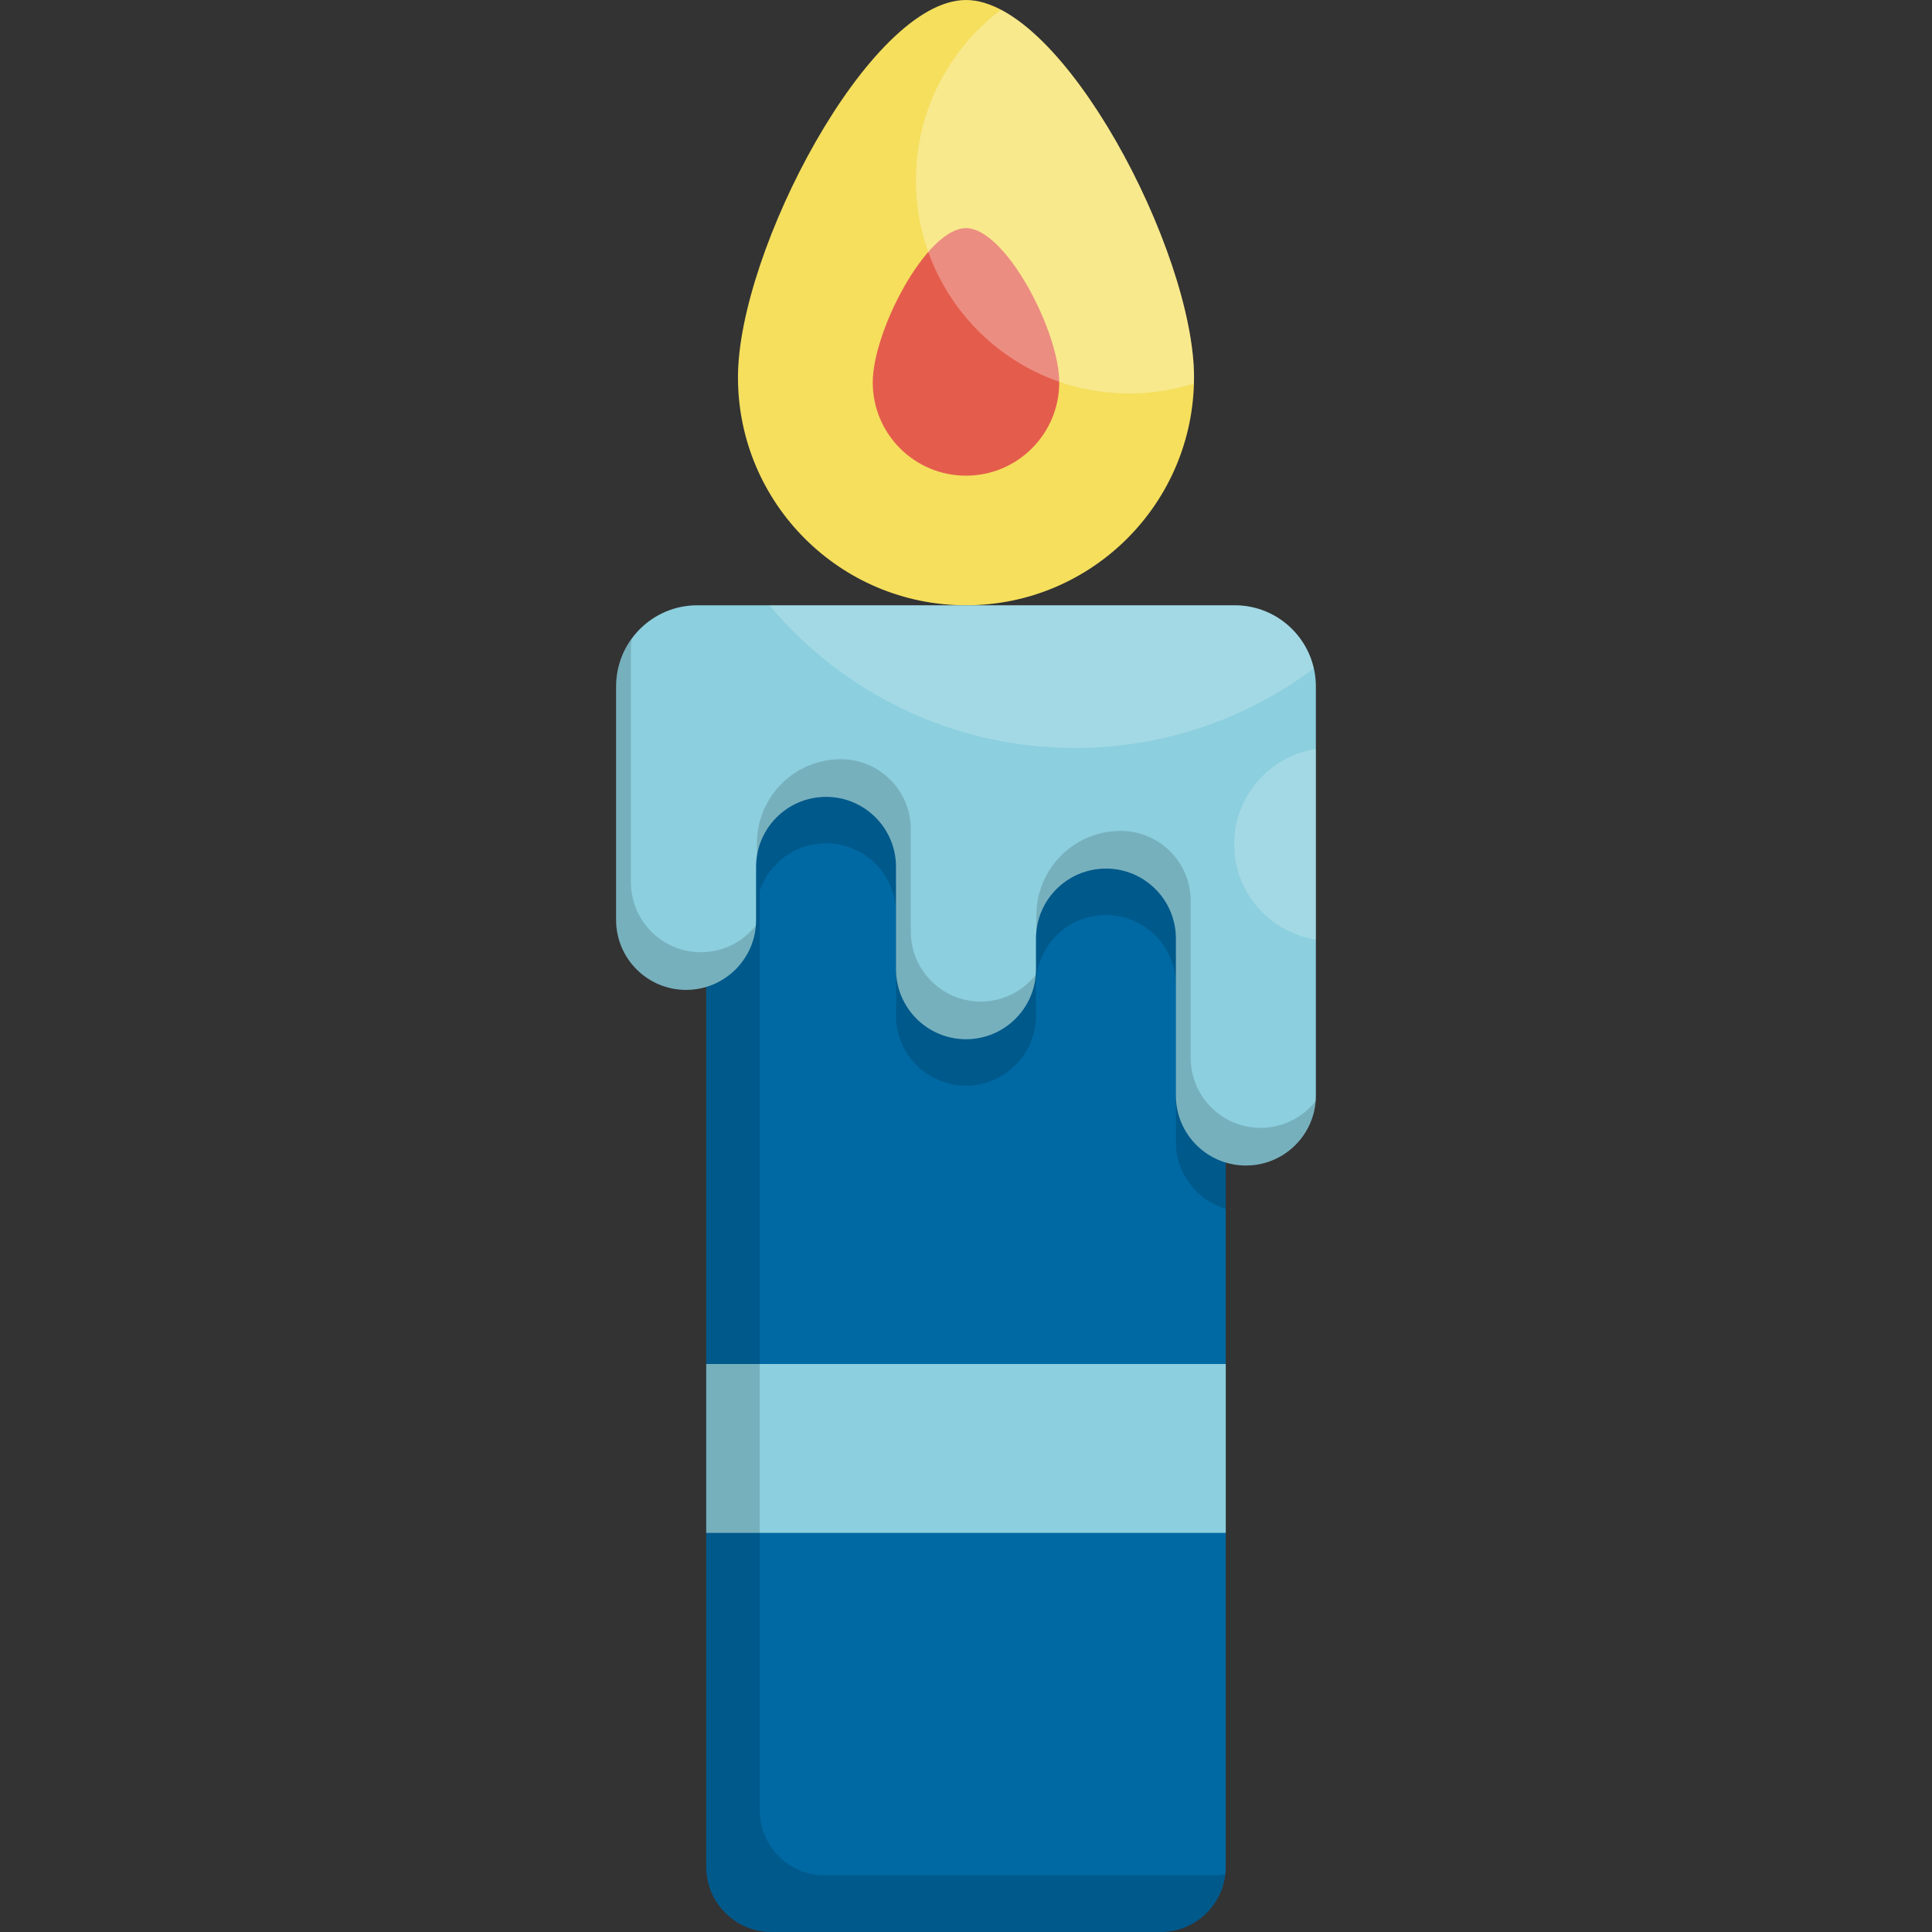 <?xml version="1.0" encoding="iso-8859-1"?>
<!-- Uploaded to: SVG Repo, www.svgrepo.com, Generator: SVG Repo Mixer Tools -->
<svg version="1.1" id="Layer_1" xmlns="http://www.w3.org/2000/svg" xmlns:xlink="http://www.w3.org/1999/xlink" 
	 viewBox="0 0 512 512" xml:space="preserve">
<rect x="0" y="0" width="512" height="512" fill="#333333" stroke="none"/>
<path style="fill:#0069A3;" d="M324.835,195.276H187.16v299.451c0,9.54,7.733,17.273,17.273,17.273h103.13
	c9.54,0,17.272-7.733,17.272-17.273V195.276z"/>
<rect x="187.164" y="361.473" style="fill:#8CCFDE;" width="137.672" height="44.76"/>
<path style="opacity:0.15;enable-background:new    ;" d="M324.835,320.39V195.276H187.16v299.451
	c0,9.54,7.733,17.272,17.273,17.272h103.13c8.857,0,16.147-6.67,17.145-15.259c-0.967,0.168-1.956,0.273-2.972,0.273h-103.13
	c-9.54,0-17.273-7.733-17.273-17.273V236.147c2.461-7.355,9.393-12.663,17.576-12.663l0,0c10.241,0,18.544,8.302,18.544,18.544
	v27.137c0,10.241,8.302,18.544,18.544,18.544c10.241,0,18.544-8.302,18.544-18.544v-8.136c0-10.241,8.302-18.544,18.544-18.544l0,0
	c10.241,0,18.544,8.302,18.544,18.544v41.606C311.63,311.019,317.198,318.097,324.835,320.39z"/>
<path style="fill:#F5DF5D;" d="M316.428,99.978C316.428,66.602,281.527,0,255.998,0s-60.431,66.602-60.431,99.978
	s27.055,60.43,60.43,60.43S316.428,133.352,316.428,99.978z"/>
<path style="fill:#E45D4C;" d="M280.712,101.345c0-13.65-14.273-40.887-24.714-40.887c-10.44,0-24.714,27.239-24.714,40.887
	c0,13.65,11.065,24.714,24.714,24.714S280.712,114.995,280.712,101.345z"/>
<path style="fill:#8CCFDE;" d="M327.214,160.408H184.782c-11.876,0-21.503,9.627-21.503,21.503v61.872
	c0,10.241,8.302,18.544,18.544,18.544l0,0c10.241,0,18.544-8.302,18.544-18.544v-14.065c0-10.241,8.302-18.544,18.544-18.544l0,0
	c10.241,0,18.544,8.302,18.544,18.544v27.137c0,10.241,8.302,18.544,18.544,18.544l0,0c10.241,0,18.544-8.302,18.544-18.544v-8.136
	c0-10.241,8.302-18.544,18.544-18.544l0,0c10.241,0,18.544,8.302,18.544,18.544v41.606c0,10.241,8.302,18.544,18.544,18.544l0,0
	c10.241,0,18.544-8.302,18.544-18.544V181.909C348.717,170.036,339.09,160.408,327.214,160.408z"/>
<path style="opacity:0.15;enable-background:new    ;" d="M185.739,252.35c-10.241,0-18.544-8.302-18.544-18.544v-61.872
	c0-0.883,0.069-1.748,0.172-2.602c-2.561,3.539-4.089,7.877-4.089,12.58v61.872c0,10.241,8.302,18.544,18.544,18.544
	c9.738,0,17.706-7.51,18.468-17.05C196.896,249.579,191.645,252.35,185.739,252.35z M259.915,265.422
	c-10.241,0-18.544-8.302-18.544-18.544v-27.137c0-10.241-8.302-18.544-18.544-18.544l0,0c-12.27,0-22.216,9.947-22.216,22.216v3.435
	c1.383-8.875,9.037-15.674,18.299-15.674l0,0c10.241,0,18.544,8.302,18.544,18.544v27.137c0,10.241,8.302,18.544,18.544,18.544
	c9.738,0,17.706-7.51,18.468-17.05C271.07,262.651,265.821,265.422,259.915,265.422z M334.091,298.892L334.091,298.892
	c-10.241,0-18.544-8.302-18.544-18.544v-41.606c0-10.241-8.302-18.544-18.544-18.544l0,0c-12.344,0-22.35,10.006-22.35,22.35v4.182
	c0.993-9.306,8.865-16.555,18.433-16.555l0,0c10.241,0,18.544,8.302,18.544,18.544v41.606c0,10.241,8.302,18.544,18.544,18.544l0,0
	c9.738,0,17.706-7.51,18.468-17.05C345.246,296.121,339.997,298.892,334.091,298.892z"/>
<g>
	<path style="opacity:0.2;fill:#FFFFFF;enable-background:new    ;" d="M327.214,160.408h-123.31
		c19.371,23.112,48.449,37.814,80.964,37.814c23.748,0,45.663-7.841,63.302-21.072C346.001,167.568,337.451,160.408,327.214,160.408
		z"/>
	<path style="opacity:0.2;fill:#FFFFFF;enable-background:new    ;" d="M348.717,198.514c-12.255,1.871-21.644,12.456-21.644,25.234
		c0,12.778,9.388,23.363,21.644,25.234V198.514z"/>
	<path style="opacity:0.3;fill:#FFFFFF;enable-background:new    ;" d="M265.289,2.594c-13.698,10.312-22.558,26.706-22.558,45.172
		c0,31.209,25.301,56.51,56.51,56.51c5.979,0,11.736-0.935,17.145-2.655c0.015-0.547,0.041-1.092,0.041-1.643
		C316.428,70.514,289.23,15.166,265.289,2.594z"/>
</g>
</svg>